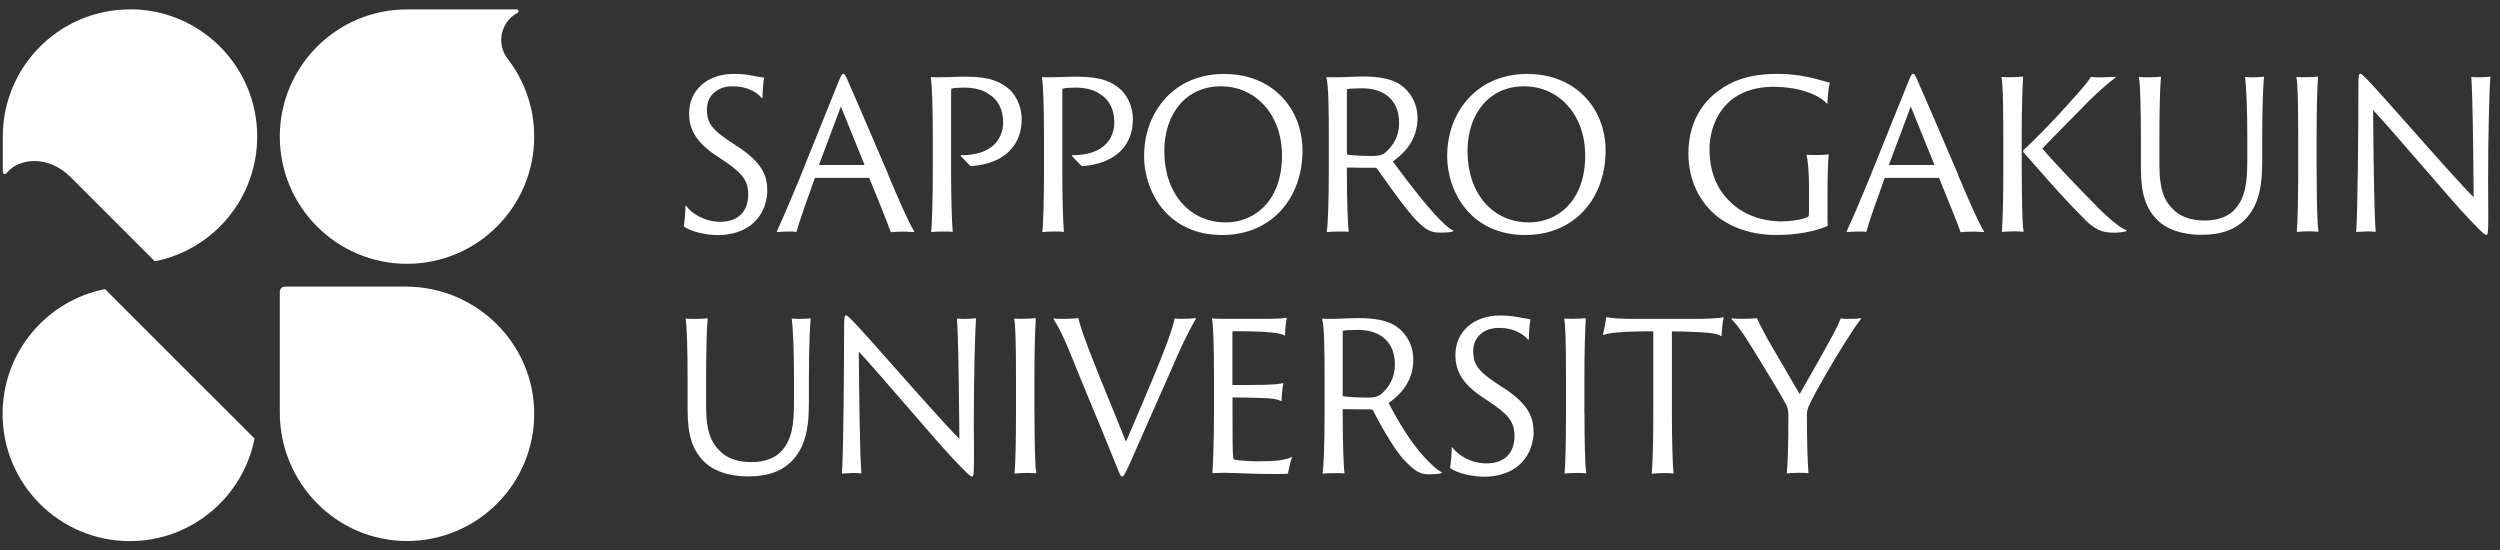<svg width="250" height="55" viewBox="0 0 250 55" fill="none" xmlns="http://www.w3.org/2000/svg">
<rect x="0" y="0" width="250" height="55" fill="#333333" stroke="none"/>
<path d="M40.7 26.38C47.72 26.38 53.42 20.69 53.42 13.66C53.42 10.73 52.43 8.04 50.77 5.89C49.56 4.32 50.14 2.16 51.71 1.31C51.98 1.17 51.82 0.94 51.66 0.94H40.7C33.68 0.94 27.98 6.63 27.98 13.66C27.98 20.68 33.68 26.38 40.7 26.38Z" fill="#fff"/>
<path d="M40.57 28.66H28.49C28.21 28.66 27.98 28.89 27.98 29.17V41.25C27.98 48.3 33.65 54.1 40.7 54.1C47.72 54.1 53.42 48.41 53.42 41.38C53.42 34.33 47.61 28.66 40.57 28.66Z" fill="#fff"/>
<path d="M12.99 0.94C6.82 0.94 1.67 5.34 0.52 11.18C0.36 11.98 0.28 12.81 0.28 13.66C0.28 13.63 0.3 13.59 0.31 13.56L0.28 13.66V17.07C0.28 17.46 0.48 17.53 0.73 17.23C1.84 15.9 4.68 15.41 7.01 17.66L15.48 26.13C21.32 24.98 25.72 19.83 25.72 13.65C25.72 6.63 20.03 0.93 13 0.93L12.99 0.94Z" fill="#fff"/>
<path d="M25.46 43.86L18.97 37.38L10.5 28.91C4.66 30.06 0.26 35.21 0.26 41.39C0.26 48.41 5.95 54.11 12.98 54.11C19.15 54.11 24.3 49.71 25.45 43.87L25.46 43.86Z" fill="#fff"/>
<path d="M73.77 14.67L72.83 14.04C71 12.82 70.69 12.09 70.69 10.93C70.69 9.57 71.74 8.63 73.24 8.63C75.01 8.63 75.88 9.45 76.17 9.8C76.18 9.82 76.2 9.82 76.22 9.81C76.24 9.81 76.25 9.79 76.25 9.77C76.25 9.07 76.35 8.01 76.41 7.82C76.41 7.81 76.41 7.79 76.41 7.78C76.41 7.77 76.39 7.76 76.38 7.76C75.28 7.61 74.74 7.39 73.37 7.39C70.74 7.39 68.91 9.01 68.91 11.34C68.91 13.03 69.72 14.3 71.63 15.57L72.63 16.24C74.48 17.49 74.82 18.3 74.82 19.47C74.82 21.17 73.78 22.18 72.03 22.18C70.46 22.18 69.16 21.35 68.62 20.59C68.61 20.57 68.59 20.57 68.57 20.57C68.55 20.57 68.54 20.6 68.54 20.62C68.56 21.18 68.44 22.31 68.38 22.61C68.38 22.63 68.38 22.65 68.4 22.66C69.08 23.15 70.52 23.51 71.82 23.51C72.99 23.51 74.09 23.2 74.93 22.62C76.64 21.42 76.73 19.48 76.73 19.11C76.73 17.57 76.24 16.3 73.81 14.68L73.77 14.67Z" fill="#fff"/>
<path d="M88.84 17.48C87.13 13.45 85.15 8.91 84.86 8.25C84.57 7.55 84.46 7.38 84.33 7.38C84.18 7.38 84.09 7.6 83.82 8.25L79.78 18.28C78.94 20.32 78.17 22.09 77.68 23.14C77.68 23.16 77.68 23.17 77.68 23.19C77.69 23.2 77.71 23.21 77.72 23.21C77.89 23.19 78.4 23.15 78.8 23.15C79.23 23.15 79.41 23.15 79.61 23.19C79.64 23.19 79.66 23.18 79.66 23.16C79.89 22.27 80.72 19.92 81.34 18.21L81.48 17.82C81.48 17.82 81.5 17.79 81.54 17.79H86.91H86.93C86.93 17.79 86.93 17.8 86.93 17.81C87.6 19.43 88.74 22.25 89.07 23.19C89.07 23.21 89.1 23.22 89.12 23.22C89.37 23.18 89.96 23.16 90.44 23.16C90.65 23.16 91.21 23.19 91.29 23.2C91.38 23.2 91.4 23.2 91.42 23.18C91.43 23.17 91.42 23.15 91.42 23.13C90.88 22.32 89.68 19.53 88.83 17.5L88.84 17.48ZM86.46 16.5H81.9C81.9 16.5 81.9 16.5 81.9 16.48L84.09 10.65L86.45 16.48V16.5H86.46Z" fill="#fff"/>
<path d="M122.46 7.39C120.01 7.39 117.95 8.26 116.48 9.9C115.15 11.39 114.41 13.41 114.41 15.59C114.41 17.77 115.25 19.93 116.72 21.39C118.1 22.77 119.99 23.5 122.18 23.5C122.19 23.5 122.21 23.5 122.22 23.5C124.61 23.5 126.64 22.64 128.1 21.05C129.49 19.53 130.25 17.41 130.25 15.06C130.25 12.94 129.49 11.01 128.12 9.62C126.69 8.17 124.73 7.4 122.46 7.4V7.39ZM122.6 22.24C120.82 22.24 119.29 21.57 118.17 20.29C117.04 19 116.44 17.22 116.43 15.14C116.43 11.25 118.7 8.63 122.08 8.63C125.63 8.63 128.2 11.54 128.2 15.55C128.2 20.17 125.38 22.24 122.59 22.24H122.6Z" fill="#fff"/>
<path d="M152.77 7.39C150.32 7.39 148.26 8.26 146.79 9.9C145.45 11.39 144.72 13.41 144.72 15.59C144.72 17.77 145.56 19.93 147.03 21.39C148.41 22.77 150.3 23.5 152.49 23.5C152.5 23.5 152.52 23.5 152.53 23.5C154.92 23.5 156.95 22.64 158.41 21.05C159.8 19.53 160.56 17.41 160.56 15.06C160.56 12.94 159.8 11.01 158.43 9.62C157 8.17 155.04 7.4 152.77 7.4V7.39ZM152.91 22.24C151.13 22.24 149.6 21.57 148.49 20.29C147.36 19 146.76 17.22 146.75 15.14C146.75 11.25 149.02 8.63 152.4 8.63C155.95 8.63 158.52 11.54 158.52 15.55C158.52 20.17 155.7 22.24 152.91 22.24Z" fill="#fff"/>
<path d="M172.93 10.16C174.32 8.94 176.07 8.68 177.29 8.68C180.42 8.68 182.18 9.76 182.67 10.34C182.68 10.36 182.7 10.36 182.72 10.35C182.74 10.35 182.75 10.33 182.75 10.31C182.75 9.6 182.89 8.62 182.97 8.32C182.97 8.31 182.97 8.29 182.97 8.28C182.97 8.27 182.95 8.26 182.94 8.26C182.85 8.24 182.69 8.19 182.49 8.14C181.66 7.9 179.94 7.39 177.92 7.39C176.72 7.39 174.23 7.39 172.03 8.95C170.84 9.75 168.84 11.65 168.84 15.34C168.84 18.23 170.13 20.04 170.89 20.87C172.41 22.54 174.86 23.5 177.61 23.5C179.58 23.5 181.49 23.16 182.74 22.6C182.76 22.6 182.77 22.57 182.77 22.55C182.75 22.35 182.75 22.01 182.75 21.1V18.96C182.75 17.52 182.81 15.98 182.87 15.49C182.87 15.48 182.87 15.46 182.86 15.45C182.85 15.44 182.83 15.44 182.82 15.44C182.56 15.48 182.22 15.5 181.68 15.5C181.37 15.5 180.99 15.5 180.7 15.48C180.69 15.48 180.67 15.48 180.66 15.5C180.66 15.51 180.65 15.53 180.66 15.54C180.79 16 180.9 17.43 180.9 18.49V21.06C180.9 21.23 180.9 21.37 180.89 21.47C180.87 21.59 180.86 21.65 180.78 21.69C180.17 21.99 178.99 22.14 178.11 22.14C177.12 22.14 174.63 21.93 172.81 19.97C172.11 19.27 170.95 17.69 170.95 14.94C170.95 13.04 171.69 11.26 172.94 10.17L172.93 10.16Z" fill="#fff"/>
<path d="M209.65 20.6C208.37 19.32 205.47 16.32 204.23 14.85C204.53 14.52 205.78 13.26 206.88 12.14C207.77 11.24 208.61 10.39 208.88 10.1C210.28 8.74 211.03 8.16 211.39 7.88C211.45 7.83 211.51 7.79 211.55 7.76C211.57 7.75 211.57 7.72 211.56 7.71C211.55 7.68 211.54 7.68 211.47 7.68C211.33 7.68 210.52 7.74 209.82 7.74C209.51 7.74 209.3 7.72 209.11 7.7C209.09 7.7 209.07 7.7 209.06 7.73C208.97 7.94 208.25 8.86 206.94 10.27C205.3 12.14 203.17 14.28 202.37 14.99C202.32 15.04 202.31 15.15 202.34 15.21C202.34 15.21 202.34 15.21 202.34 15.22C202.83 15.76 203.31 16.32 203.83 16.91C205.22 18.49 206.66 20.12 208.12 21.58C209.46 23.03 210.23 23.27 211.44 23.27C211.79 23.27 212.49 23.21 212.65 23.1C212.66 23.09 212.67 23.07 212.67 23.05C212.67 23.03 212.66 23.02 212.64 23.01C212.28 22.89 211.57 22.51 209.63 20.61L209.65 20.6Z" fill="#fff"/>
<path d="M101.02 9.01C100.13 8.21 99.05 7.67 96.66 7.67C95.97 7.67 95.31 7.69 94.78 7.71C94.43 7.72 93.72 7.74 93.13 7.71C93.11 7.71 93.1 7.71 93.09 7.73C93.08 7.74 93.08 7.76 93.08 7.77C93.2 8.49 93.28 10.79 93.28 13.65V17.24C93.28 19.96 93.2 22.38 93.12 23.16C93.12 23.18 93.12 23.19 93.14 23.2C93.14 23.2 93.16 23.21 93.18 23.21C93.4 23.17 93.94 23.15 94.27 23.15C94.57 23.15 94.98 23.15 95.22 23.19C95.24 23.19 95.25 23.19 95.26 23.18C95.27 23.17 95.28 23.16 95.27 23.14C95.19 22.28 95.11 19.86 95.11 17.3V9.23C95.11 8.88 95.11 8.88 95.18 8.86C95.31 8.8 95.94 8.76 96.41 8.76C97.4 8.76 98.28 8.98 98.82 9.37C99.79 9.93 100.31 10.92 100.31 12.23C100.31 13.11 100.01 13.87 99.45 14.43C98.73 15.15 97.59 15.52 96.16 15.52C96.11 15.52 96.09 15.52 96.07 15.55C96.07 15.57 96.07 15.59 96.07 15.6L97.04 16.6C97.04 16.6 97.06 16.61 97.08 16.61C100.27 16.41 102.17 14.66 102.17 11.92C102.17 10.59 101.55 9.52 101.01 9.01H101.02Z" fill="#fff"/>
<path d="M112.14 9.01C111.25 8.21 110.17 7.67 107.78 7.67C107.09 7.67 106.43 7.69 105.9 7.71C105.55 7.72 104.84 7.74 104.25 7.71C104.23 7.71 104.22 7.71 104.21 7.73C104.2 7.74 104.2 7.76 104.2 7.77C104.32 8.49 104.4 10.79 104.4 13.65V17.24C104.4 19.96 104.32 22.38 104.24 23.16C104.24 23.18 104.24 23.19 104.26 23.2C104.26 23.2 104.28 23.21 104.3 23.21C104.51 23.17 105.06 23.15 105.39 23.15C105.69 23.15 106.1 23.15 106.34 23.19C106.36 23.19 106.37 23.19 106.38 23.18C106.39 23.17 106.4 23.16 106.39 23.14C106.31 22.28 106.23 19.86 106.23 17.3V9.23C106.23 8.88 106.23 8.88 106.3 8.86C106.43 8.8 107.06 8.76 107.53 8.76C108.52 8.76 109.4 8.98 109.94 9.37C110.91 9.93 111.43 10.92 111.43 12.23C111.43 13.11 111.13 13.87 110.57 14.43C109.85 15.15 108.71 15.52 107.28 15.52C107.23 15.52 107.21 15.52 107.19 15.55C107.19 15.57 107.19 15.59 107.19 15.6L108.16 16.6C108.16 16.6 108.18 16.61 108.2 16.61C111.39 16.41 113.29 14.66 113.29 11.92C113.29 10.59 112.67 9.52 112.13 9.01H112.14Z" fill="#fff"/>
<path d="M143.46 21.41C141.75 19.54 139.48 16.4 139.28 16.14C140.94 14.98 141.75 13.55 141.75 11.78C141.75 10.39 141.06 9.12 139.91 8.39C139.13 7.9 137.91 7.65 136.31 7.65C135.9 7.65 135.22 7.68 134.63 7.7C134.18 7.72 133.13 7.76 132.69 7.7C132.66 7.7 132.65 7.7 132.64 7.72C132.63 7.74 132.63 7.75 132.64 7.76C132.85 8.47 132.88 11.01 132.88 13.65V17.24C132.88 20 132.79 22.49 132.68 23.16C132.68 23.18 132.68 23.19 132.69 23.2C132.7 23.21 132.72 23.22 132.73 23.21C132.96 23.17 133.58 23.15 133.93 23.15C134.28 23.15 134.67 23.15 134.8 23.18C134.83 23.18 134.85 23.18 134.86 23.18C134.87 23.17 134.88 23.15 134.87 23.13C134.79 22.66 134.68 19.88 134.69 17.46V16.82C134.69 16.75 134.69 16.75 134.71 16.75C135.56 16.77 137.06 16.79 137.5 16.77C137.59 16.77 137.66 16.81 137.73 16.89C137.97 17.21 140.49 20.9 141.7 22.1C142.58 22.98 143.07 23.26 143.98 23.26C144.67 23.26 145.11 23.22 145.32 23.13C145.34 23.13 145.35 23.11 145.35 23.09C145.35 23.07 145.34 23.05 145.32 23.05C144.91 22.88 144.26 22.28 143.46 21.41ZM138.38 15.36C138.13 15.53 137.82 15.59 137.22 15.6C136 15.6 134.96 15.51 134.79 15.47C134.71 15.45 134.69 15.44 134.69 15.32C134.69 15.32 134.69 9.08 134.69 9.01C134.69 8.93 134.69 8.92 134.74 8.91C134.99 8.86 135.49 8.83 136.22 8.83C138.53 8.83 139.91 10.12 139.91 12.28C139.91 14.06 138.84 15.03 138.38 15.37V15.36Z" fill="#fff"/>
<path d="M195.82 17.48C194.11 13.45 192.13 8.91 191.84 8.25C191.55 7.55 191.44 7.38 191.31 7.38C191.16 7.38 191.07 7.6 190.8 8.25L186.76 18.28C185.92 20.32 185.15 22.09 184.66 23.14C184.66 23.16 184.66 23.17 184.66 23.19C184.67 23.2 184.69 23.21 184.7 23.21C184.87 23.19 185.38 23.15 185.78 23.15C186.21 23.15 186.39 23.15 186.59 23.19C186.62 23.19 186.64 23.18 186.64 23.16C186.87 22.27 187.7 19.92 188.32 18.21L188.46 17.82C188.46 17.82 188.48 17.79 188.52 17.79H193.89H193.91C193.91 17.79 193.91 17.8 193.91 17.81C194.58 19.43 195.72 22.25 196.05 23.19C196.05 23.21 196.08 23.22 196.1 23.22C196.35 23.18 196.94 23.16 197.42 23.16C197.63 23.16 198.19 23.19 198.27 23.2C198.36 23.2 198.38 23.2 198.4 23.18C198.41 23.17 198.4 23.15 198.4 23.13C197.86 22.32 196.66 19.53 195.81 17.5L195.82 17.48ZM193.45 16.5H188.89C188.89 16.5 188.89 16.5 188.89 16.48L191.08 10.65L193.44 16.48V16.5H193.45Z" fill="#fff"/>
<path d="M202.17 17.22V13.63C202.17 10.61 202.26 8.39 202.31 7.71C202.31 7.7 202.31 7.68 202.3 7.67C202.29 7.67 202.27 7.66 202.26 7.66C202.11 7.68 201.6 7.72 201.04 7.72C200.81 7.72 200.37 7.72 200.19 7.7C200.17 7.7 200.16 7.7 200.15 7.72C200.14 7.73 200.14 7.75 200.15 7.76C200.27 8.2 200.33 10.11 200.33 13.61V17.23C200.33 19.91 200.27 22.25 200.19 23.14C200.19 23.16 200.19 23.18 200.2 23.18C200.2 23.18 200.22 23.2 200.25 23.19C200.44 23.17 201.02 23.13 201.42 23.13C201.73 23.13 202.09 23.15 202.28 23.17C202.29 23.17 202.33 23.18 202.35 23.16C202.37 23.14 202.35 23.1 202.35 23.07C202.22 22.37 202.18 19.58 202.18 17.23L202.17 17.22Z" fill="#fff"/>
<path d="M231.66 17.22V13.63C231.66 10.61 231.75 8.39 231.8 7.71C231.8 7.7 231.8 7.68 231.79 7.67C231.78 7.67 231.76 7.66 231.75 7.66C231.6 7.68 231.09 7.72 230.53 7.72C230.3 7.72 229.86 7.72 229.68 7.7C229.66 7.7 229.65 7.7 229.64 7.72C229.63 7.73 229.63 7.75 229.64 7.76C229.76 8.2 229.82 10.11 229.82 13.61V17.23C229.82 19.91 229.76 22.25 229.68 23.14C229.68 23.16 229.68 23.18 229.69 23.18C229.69 23.18 229.71 23.2 229.74 23.19C229.93 23.17 230.51 23.13 230.91 23.13C231.22 23.13 231.58 23.15 231.77 23.17C231.78 23.17 231.82 23.18 231.84 23.16C231.86 23.14 231.84 23.1 231.84 23.07C231.71 22.37 231.67 19.58 231.67 17.23L231.66 17.22Z" fill="#fff"/>
<path d="M249.03 7.68C249.03 7.68 249 7.67 248.99 7.67C248.84 7.69 248.33 7.73 247.98 7.73C247.72 7.73 247.37 7.73 247.19 7.69C247.18 7.69 247.16 7.69 247.15 7.7C247.14 7.71 247.13 7.72 247.13 7.74C247.26 9.53 247.32 14.35 247.35 17.87C247.35 18.55 247.36 19.18 247.37 19.72C246.36 18.75 243.57 15.61 241.1 12.82C239.28 10.76 237.55 8.81 236.74 7.97C236.28 7.51 236.15 7.38 236.05 7.38C235.88 7.38 235.84 7.5 235.84 8.63C235.84 12.75 235.77 21.48 235.62 23.15C235.62 23.15 235.62 23.17 235.63 23.19C235.64 23.2 235.66 23.2 235.68 23.2C235.77 23.19 236.47 23.14 236.67 23.14C236.94 23.14 237.23 23.14 237.51 23.18C237.54 23.18 237.55 23.18 237.56 23.17C237.57 23.16 237.58 23.15 237.57 23.13C237.41 21.5 237.34 14.98 237.31 11C238.42 12.19 240.3 14.37 242.13 16.48C244.17 18.84 246.09 21.06 246.95 21.94C248.16 23.19 248.46 23.49 248.62 23.49C248.78 23.49 248.83 23.41 248.83 21.52C248.83 21.13 248.81 18.93 248.81 17.92C248.81 13.76 248.93 8.93 249.04 7.71C249.04 7.7 249.04 7.68 249.03 7.67V7.68Z" fill="#fff"/>
<path d="M226.34 7.67C226.25 7.69 225.81 7.73 225.37 7.73C225.16 7.73 224.78 7.73 224.56 7.69C224.54 7.69 224.53 7.69 224.52 7.7C224.51 7.71 224.5 7.73 224.51 7.74C224.62 8.53 224.73 10.86 224.73 13.64V16.05C224.73 18.31 224.52 19.83 223.46 20.96C222.57 21.94 221.12 22.05 220.53 22.05C219.65 22.05 218.36 21.94 217.38 21C216.52 20.2 215.94 19.13 215.94 16.48V13.64C215.94 10.72 216.02 8.34 216.1 7.72C216.1 7.71 216.1 7.69 216.09 7.68C216.08 7.67 216.06 7.67 216.05 7.67C215.82 7.71 215.36 7.73 214.77 7.73C214.47 7.73 214.12 7.73 213.94 7.69C213.92 7.69 213.91 7.69 213.9 7.7C213.89 7.71 213.88 7.73 213.89 7.74C214.01 8.24 214.09 10.66 214.09 13.63V16.84C214.09 19.41 214.6 20.93 215.84 22.1C217.19 23.35 219.25 23.48 220.08 23.48C221.24 23.48 222.94 23.35 224.26 22.18C226.07 20.59 226.22 18.15 226.22 16V13.63C226.22 10.57 226.33 8.29 226.4 7.71C226.4 7.69 226.4 7.68 226.39 7.67C226.38 7.66 226.36 7.65 226.35 7.66L226.34 7.67Z" fill="#fff"/>
<path d="M118.22 31.89C118.06 31.89 117.73 31.89 117.52 31.85C117.5 31.85 117.49 31.85 117.48 31.85C117.47 31.85 117.46 31.87 117.46 31.88C117.33 32.52 117.01 33.5 116.48 34.88C115.49 37.5 112.6 44.17 112.6 44.17C112.09 42.89 111.58 41.64 111.08 40.43C110.3 38.52 109.56 36.72 108.88 34.94C108.21 33.2 107.94 32.25 107.84 31.84C107.84 31.82 107.81 31.8 107.78 31.81C107.61 31.85 106.8 31.89 106.38 31.89C106.23 31.89 105.71 31.89 105.41 31.85C105.39 31.85 105.37 31.85 105.36 31.87C105.36 31.89 105.36 31.91 105.36 31.92C105.9 32.75 106.49 33.96 107.11 35.53C107.83 37.32 108.57 39.11 109.29 40.85C110.07 42.73 110.87 44.66 111.65 46.61C112 47.47 112.07 47.65 112.22 47.65C112.35 47.65 112.42 47.54 112.9 46.54C113.54 45.08 114.37 43.2 115.25 41.21C116.13 39.22 117.05 37.16 117.78 35.48C118.52 33.8 119.3 32.35 119.59 31.89C119.6 31.87 119.6 31.85 119.59 31.84C119.58 31.82 119.56 31.82 119.53 31.82C119.23 31.86 118.78 31.88 118.2 31.88L118.22 31.89Z" fill="#fff"/>
<path d="M129.14 45.71C128.53 46.02 127.59 46.13 125.77 46.13C124.97 46.13 123.8 46.05 123.54 45.98C123.36 45.94 123.35 45.9 123.33 45.78C123.26 45.4 123.25 44.18 123.25 41.25V39.79C123.25 39.79 123.26 39.74 123.29 39.74C123.68 39.74 126.04 39.78 126.73 39.82C127.52 39.88 127.82 39.97 128.08 40.09C128.12 40.11 128.13 40.11 128.15 40.09C128.16 40.09 128.17 40.06 128.17 40.05C128.15 39.66 128.23 38.84 128.33 38.37C128.33 38.35 128.33 38.34 128.32 38.33C128.31 38.32 128.29 38.31 128.27 38.32C128.03 38.39 127.44 38.45 126.52 38.48C126 38.5 123.95 38.5 123.3 38.5C123.26 38.5 123.24 38.48 123.24 38.43V33.17C123.24 33.17 123.27 33.12 123.3 33.12C124.92 33.12 126.17 33.16 126.83 33.22C127.71 33.29 128.18 33.39 128.44 33.54C128.45 33.54 128.47 33.54 128.49 33.54C128.5 33.54 128.51 33.52 128.51 33.5C128.51 32.83 128.61 32.14 128.67 31.83C128.67 31.81 128.67 31.8 128.66 31.79C128.65 31.78 128.63 31.77 128.61 31.78C128.24 31.86 127.43 31.88 126.99 31.88H122.45C122.05 31.88 121.49 31.88 121.25 31.84C121.24 31.84 121.22 31.84 121.21 31.85C121.2 31.86 121.19 31.88 121.2 31.89C121.33 32.49 121.4 34.64 121.4 37.78V41.37C121.4 44.13 121.3 46.48 121.24 47.27C121.24 47.28 121.24 47.3 121.25 47.31C121.26 47.31 121.28 47.32 121.29 47.32C121.5 47.3 121.96 47.28 122.57 47.28C122.84 47.28 123.2 47.3 123.66 47.31C124.53 47.35 125.86 47.4 127.72 47.4C128.5 47.4 128.69 47.38 128.77 47.36C128.79 47.36 128.8 47.34 128.8 47.32C128.87 46.95 129.04 46.19 129.19 45.73C129.19 45.71 129.19 45.69 129.18 45.68C129.16 45.67 129.15 45.67 129.13 45.68L129.14 45.71Z" fill="#fff"/>
<path d="M172.29 31.73C171.91 31.84 170.51 31.89 169.39 31.89H163.54C161.97 31.89 161.15 31.83 160.68 31.71C160.67 31.71 160.65 31.71 160.64 31.71C160.63 31.71 160.62 31.73 160.62 31.74C160.58 32.17 160.39 33.11 160.3 33.43C160.3 33.45 160.3 33.47 160.31 33.48C160.32 33.49 160.34 33.5 160.36 33.49C160.87 33.31 161.54 33.23 162.95 33.17C164.26 33.13 164.43 33.13 165.3 33.13C165.31 33.13 165.33 33.14 165.33 33.16V41.4C165.33 44.23 165.26 46.67 165.17 47.32C165.17 47.33 165.17 47.35 165.18 47.36C165.18 47.36 165.21 47.38 165.23 47.37C165.57 47.33 165.99 47.31 166.46 47.31C166.76 47.31 167.08 47.31 167.28 47.35C167.31 47.35 167.32 47.35 167.33 47.35C167.34 47.34 167.35 47.33 167.35 47.31C167.27 46.6 167.19 44.06 167.19 41.41V33.17C167.19 33.17 167.2 33.14 167.22 33.14C168.58 33.14 169.63 33.2 170.02 33.22C171.4 33.3 171.78 33.41 172.09 33.6C172.1 33.6 172.12 33.6 172.14 33.6C172.16 33.6 172.16 33.58 172.16 33.56C172.18 32.94 172.26 32.23 172.36 31.79C172.36 31.77 172.36 31.76 172.35 31.75C172.34 31.74 172.32 31.73 172.31 31.74L172.29 31.73Z" fill="#fff"/>
<path d="M186.02 31.84C185.85 31.87 185.38 31.89 184.77 31.89C184.59 31.89 184.32 31.89 184.11 31.85C184.08 31.85 184.06 31.85 184.05 31.89C183.9 32.32 183.48 33.15 183.22 33.61C182.76 34.5 180.89 37.8 179.99 39.37C179.99 39.39 179.96 39.39 179.95 39.37C179.84 39.19 179.64 38.86 179.4 38.45C179.1 37.94 178.06 36.12 177.27 34.79C176.71 33.86 175.84 32.19 175.71 31.85C175.71 31.83 175.68 31.82 175.64 31.82C175.43 31.86 174.69 31.88 174.23 31.88C173.77 31.88 173.5 31.88 173.21 31.84C173.17 31.84 173.16 31.84 173.15 31.86C173.15 31.88 173.15 31.9 173.15 31.91C173.65 32.41 174.09 33.05 174.49 33.64C174.99 34.39 177.89 39.1 178.58 40.4C178.68 40.55 178.84 40.89 178.84 41.48C178.84 44.75 178.76 46.63 178.68 47.3C178.68 47.32 178.68 47.33 178.7 47.34C178.7 47.34 178.72 47.36 178.75 47.34C178.94 47.3 179.64 47.28 179.9 47.28C180.24 47.28 180.62 47.28 180.77 47.32C180.8 47.32 180.82 47.32 180.83 47.32C180.84 47.31 180.85 47.29 180.85 47.28C180.77 46.47 180.69 44.18 180.69 41.52C180.69 41.04 180.8 40.75 180.97 40.42C181.5 39.22 183.73 35.45 184.32 34.54C184.8 33.77 185.7 32.36 186.11 31.89C186.12 31.87 186.13 31.85 186.11 31.83C186.1 31.81 186.09 31.81 186.03 31.82L186.02 31.84Z" fill="#fff"/>
<path d="M142.31 45.57C140.6 43.7 139.11 40.77 138.86 40.3C140.52 39.14 141.33 37.71 141.33 35.94C141.33 34.55 140.64 33.28 139.49 32.55C138.71 32.06 137.49 31.81 135.89 31.81C135.48 31.81 134.8 31.84 134.21 31.86C133.76 31.88 132.71 31.92 132.27 31.86C132.24 31.86 132.23 31.86 132.22 31.88C132.22 31.89 132.21 31.91 132.22 31.92C132.43 32.63 132.46 35.17 132.46 37.81V41.4C132.46 44.16 132.37 46.65 132.26 47.32C132.26 47.34 132.26 47.35 132.27 47.36C132.28 47.37 132.3 47.38 132.31 47.37C132.54 47.33 133.16 47.31 133.51 47.31C133.86 47.31 134.25 47.31 134.38 47.34C134.41 47.34 134.43 47.34 134.44 47.34C134.45 47.34 134.46 47.31 134.45 47.29C134.37 46.82 134.26 44.04 134.27 41.62V40.98C134.27 40.91 134.27 40.91 134.29 40.91C135.14 40.93 136.64 40.95 137.08 40.93C137.17 40.93 137.24 40.97 137.31 41.05C137.53 41.52 139.31 44.9 140.51 46.11C141.39 46.99 141.92 47.43 142.83 47.43C143.52 47.43 143.96 47.39 144.17 47.3C144.19 47.3 144.2 47.28 144.2 47.26C144.2 47.24 144.19 47.22 144.17 47.22C143.76 47.05 143.11 46.45 142.31 45.58V45.57ZM137.95 39.52C137.7 39.69 137.39 39.75 136.79 39.76C135.57 39.76 134.53 39.67 134.36 39.63C134.28 39.61 134.26 39.6 134.27 39.48C134.27 39.48 134.27 33.24 134.27 33.17C134.27 33.09 134.27 33.08 134.32 33.07C134.57 33.02 135.07 32.99 135.8 32.99C138.11 32.99 139.49 34.28 139.49 36.44C139.49 38.22 138.42 39.19 137.96 39.53L137.95 39.52Z" fill="#fff"/>
<path d="M103.44 41.38V37.79C103.44 34.77 103.53 32.55 103.58 31.87C103.58 31.86 103.58 31.84 103.57 31.83C103.56 31.83 103.54 31.82 103.53 31.82C103.38 31.84 102.87 31.88 102.31 31.88C102.08 31.88 101.64 31.88 101.46 31.86C101.44 31.86 101.43 31.86 101.42 31.88C101.41 31.89 101.41 31.91 101.42 31.92C101.54 32.36 101.6 34.27 101.6 37.77V41.39C101.6 44.07 101.54 46.41 101.46 47.3C101.46 47.32 101.46 47.34 101.47 47.34C101.47 47.34 101.49 47.36 101.52 47.35C101.71 47.33 102.29 47.29 102.69 47.29C103 47.29 103.36 47.31 103.55 47.33C103.56 47.33 103.6 47.34 103.62 47.32C103.64 47.3 103.62 47.26 103.62 47.23C103.49 46.53 103.45 43.74 103.45 41.39L103.44 41.38Z" fill="#fff"/>
<path d="M158.44 41.38V37.79C158.44 34.77 158.53 32.55 158.58 31.87C158.58 31.86 158.58 31.84 158.57 31.83C158.56 31.83 158.54 31.82 158.53 31.82C158.38 31.84 157.87 31.88 157.31 31.88C157.08 31.88 156.64 31.88 156.46 31.86C156.44 31.86 156.43 31.86 156.42 31.88C156.41 31.89 156.41 31.91 156.42 31.92C156.54 32.36 156.6 34.27 156.6 37.77V41.39C156.6 44.07 156.54 46.41 156.46 47.3C156.46 47.32 156.46 47.34 156.47 47.34C156.47 47.34 156.49 47.36 156.52 47.35C156.71 47.33 157.29 47.29 157.69 47.29C158 47.29 158.36 47.31 158.55 47.33C158.56 47.33 158.6 47.34 158.62 47.32C158.64 47.3 158.62 47.26 158.62 47.23C158.49 46.53 158.45 43.74 158.45 41.39L158.44 41.38Z" fill="#fff"/>
<path d="M97.6 31.84C97.6 31.84 97.57 31.83 97.56 31.83C97.41 31.85 96.9 31.89 96.55 31.89C96.29 31.89 95.94 31.89 95.76 31.85C95.75 31.85 95.73 31.85 95.72 31.86C95.71 31.87 95.7 31.88 95.7 31.9C95.83 33.69 95.89 38.51 95.92 42.03C95.92 42.71 95.93 43.34 95.94 43.88C94.93 42.91 92.14 39.77 89.67 36.98C87.85 34.92 86.12 32.97 85.31 32.13C84.85 31.67 84.72 31.54 84.62 31.54C84.45 31.54 84.41 31.66 84.41 32.79C84.41 36.91 84.34 45.64 84.19 47.31C84.19 47.31 84.19 47.33 84.2 47.35C84.21 47.36 84.23 47.36 84.25 47.36C84.34 47.35 85.04 47.3 85.24 47.3C85.51 47.3 85.8 47.3 86.08 47.34C86.11 47.34 86.12 47.34 86.13 47.33C86.14 47.32 86.15 47.31 86.14 47.29C85.98 45.66 85.91 39.14 85.88 35.16C86.99 36.35 88.87 38.53 90.7 40.64C92.74 43 94.66 45.22 95.52 46.1C96.73 47.35 97.03 47.65 97.19 47.65C97.35 47.65 97.4 47.57 97.4 45.68C97.4 45.29 97.38 43.09 97.38 42.08C97.38 37.92 97.5 33.09 97.61 31.87C97.61 31.86 97.61 31.84 97.6 31.83V31.84Z" fill="#fff"/>
<path d="M81.01 31.83C80.92 31.85 80.48 31.89 80.04 31.89C79.83 31.89 79.45 31.89 79.23 31.85C79.21 31.85 79.2 31.85 79.19 31.86C79.18 31.87 79.17 31.89 79.18 31.9C79.29 32.69 79.4 35.02 79.4 37.8V40.21C79.4 42.47 79.19 43.99 78.13 45.12C77.24 46.1 75.79 46.21 75.2 46.21C74.32 46.21 73.03 46.1 72.05 45.16C71.19 44.36 70.61 43.29 70.61 40.64V37.8C70.61 34.88 70.69 32.5 70.77 31.88C70.77 31.87 70.77 31.85 70.76 31.84C70.75 31.83 70.73 31.83 70.72 31.83C70.49 31.87 70.03 31.89 69.44 31.89C69.14 31.89 68.79 31.89 68.61 31.85C68.59 31.85 68.58 31.85 68.57 31.86C68.56 31.87 68.55 31.89 68.56 31.9C68.68 32.4 68.76 34.82 68.76 37.79V41C68.76 43.57 69.27 45.09 70.51 46.26C71.86 47.51 73.92 47.64 74.75 47.64C75.91 47.64 77.61 47.51 78.93 46.34C80.74 44.75 80.89 42.31 80.89 40.16V37.79C80.89 34.73 81 32.45 81.07 31.87C81.07 31.85 81.07 31.84 81.06 31.83C81.05 31.82 81.03 31.81 81.02 31.82L81.01 31.83Z" fill="#fff"/>
<path d="M150.4 38.83L149.46 38.2C147.63 36.98 147.32 36.25 147.32 35.09C147.32 33.73 148.37 32.79 149.87 32.79C151.64 32.79 152.51 33.61 152.8 33.96C152.81 33.98 152.83 33.98 152.85 33.97C152.87 33.97 152.88 33.95 152.88 33.93C152.88 33.23 152.98 32.17 153.04 31.98C153.04 31.97 153.04 31.95 153.04 31.94C153.04 31.93 153.02 31.92 153.01 31.92C151.91 31.77 151.37 31.55 150 31.55C147.37 31.55 145.54 33.17 145.54 35.5C145.54 37.19 146.35 38.46 148.26 39.73L149.26 40.4C151.11 41.65 151.45 42.47 151.45 43.63C151.45 45.33 150.41 46.34 148.66 46.34C147.09 46.34 145.79 45.51 145.25 44.75C145.24 44.73 145.22 44.73 145.2 44.73C145.18 44.73 145.17 44.76 145.17 44.78C145.19 45.34 145.07 46.47 145.01 46.77C145.01 46.79 145.01 46.81 145.03 46.82C145.71 47.31 147.15 47.67 148.45 47.67C149.62 47.67 150.72 47.36 151.56 46.78C153.27 45.58 153.36 43.64 153.36 43.27C153.36 41.73 152.87 40.46 150.44 38.84L150.4 38.83Z" fill="#fff"/>
</svg>
